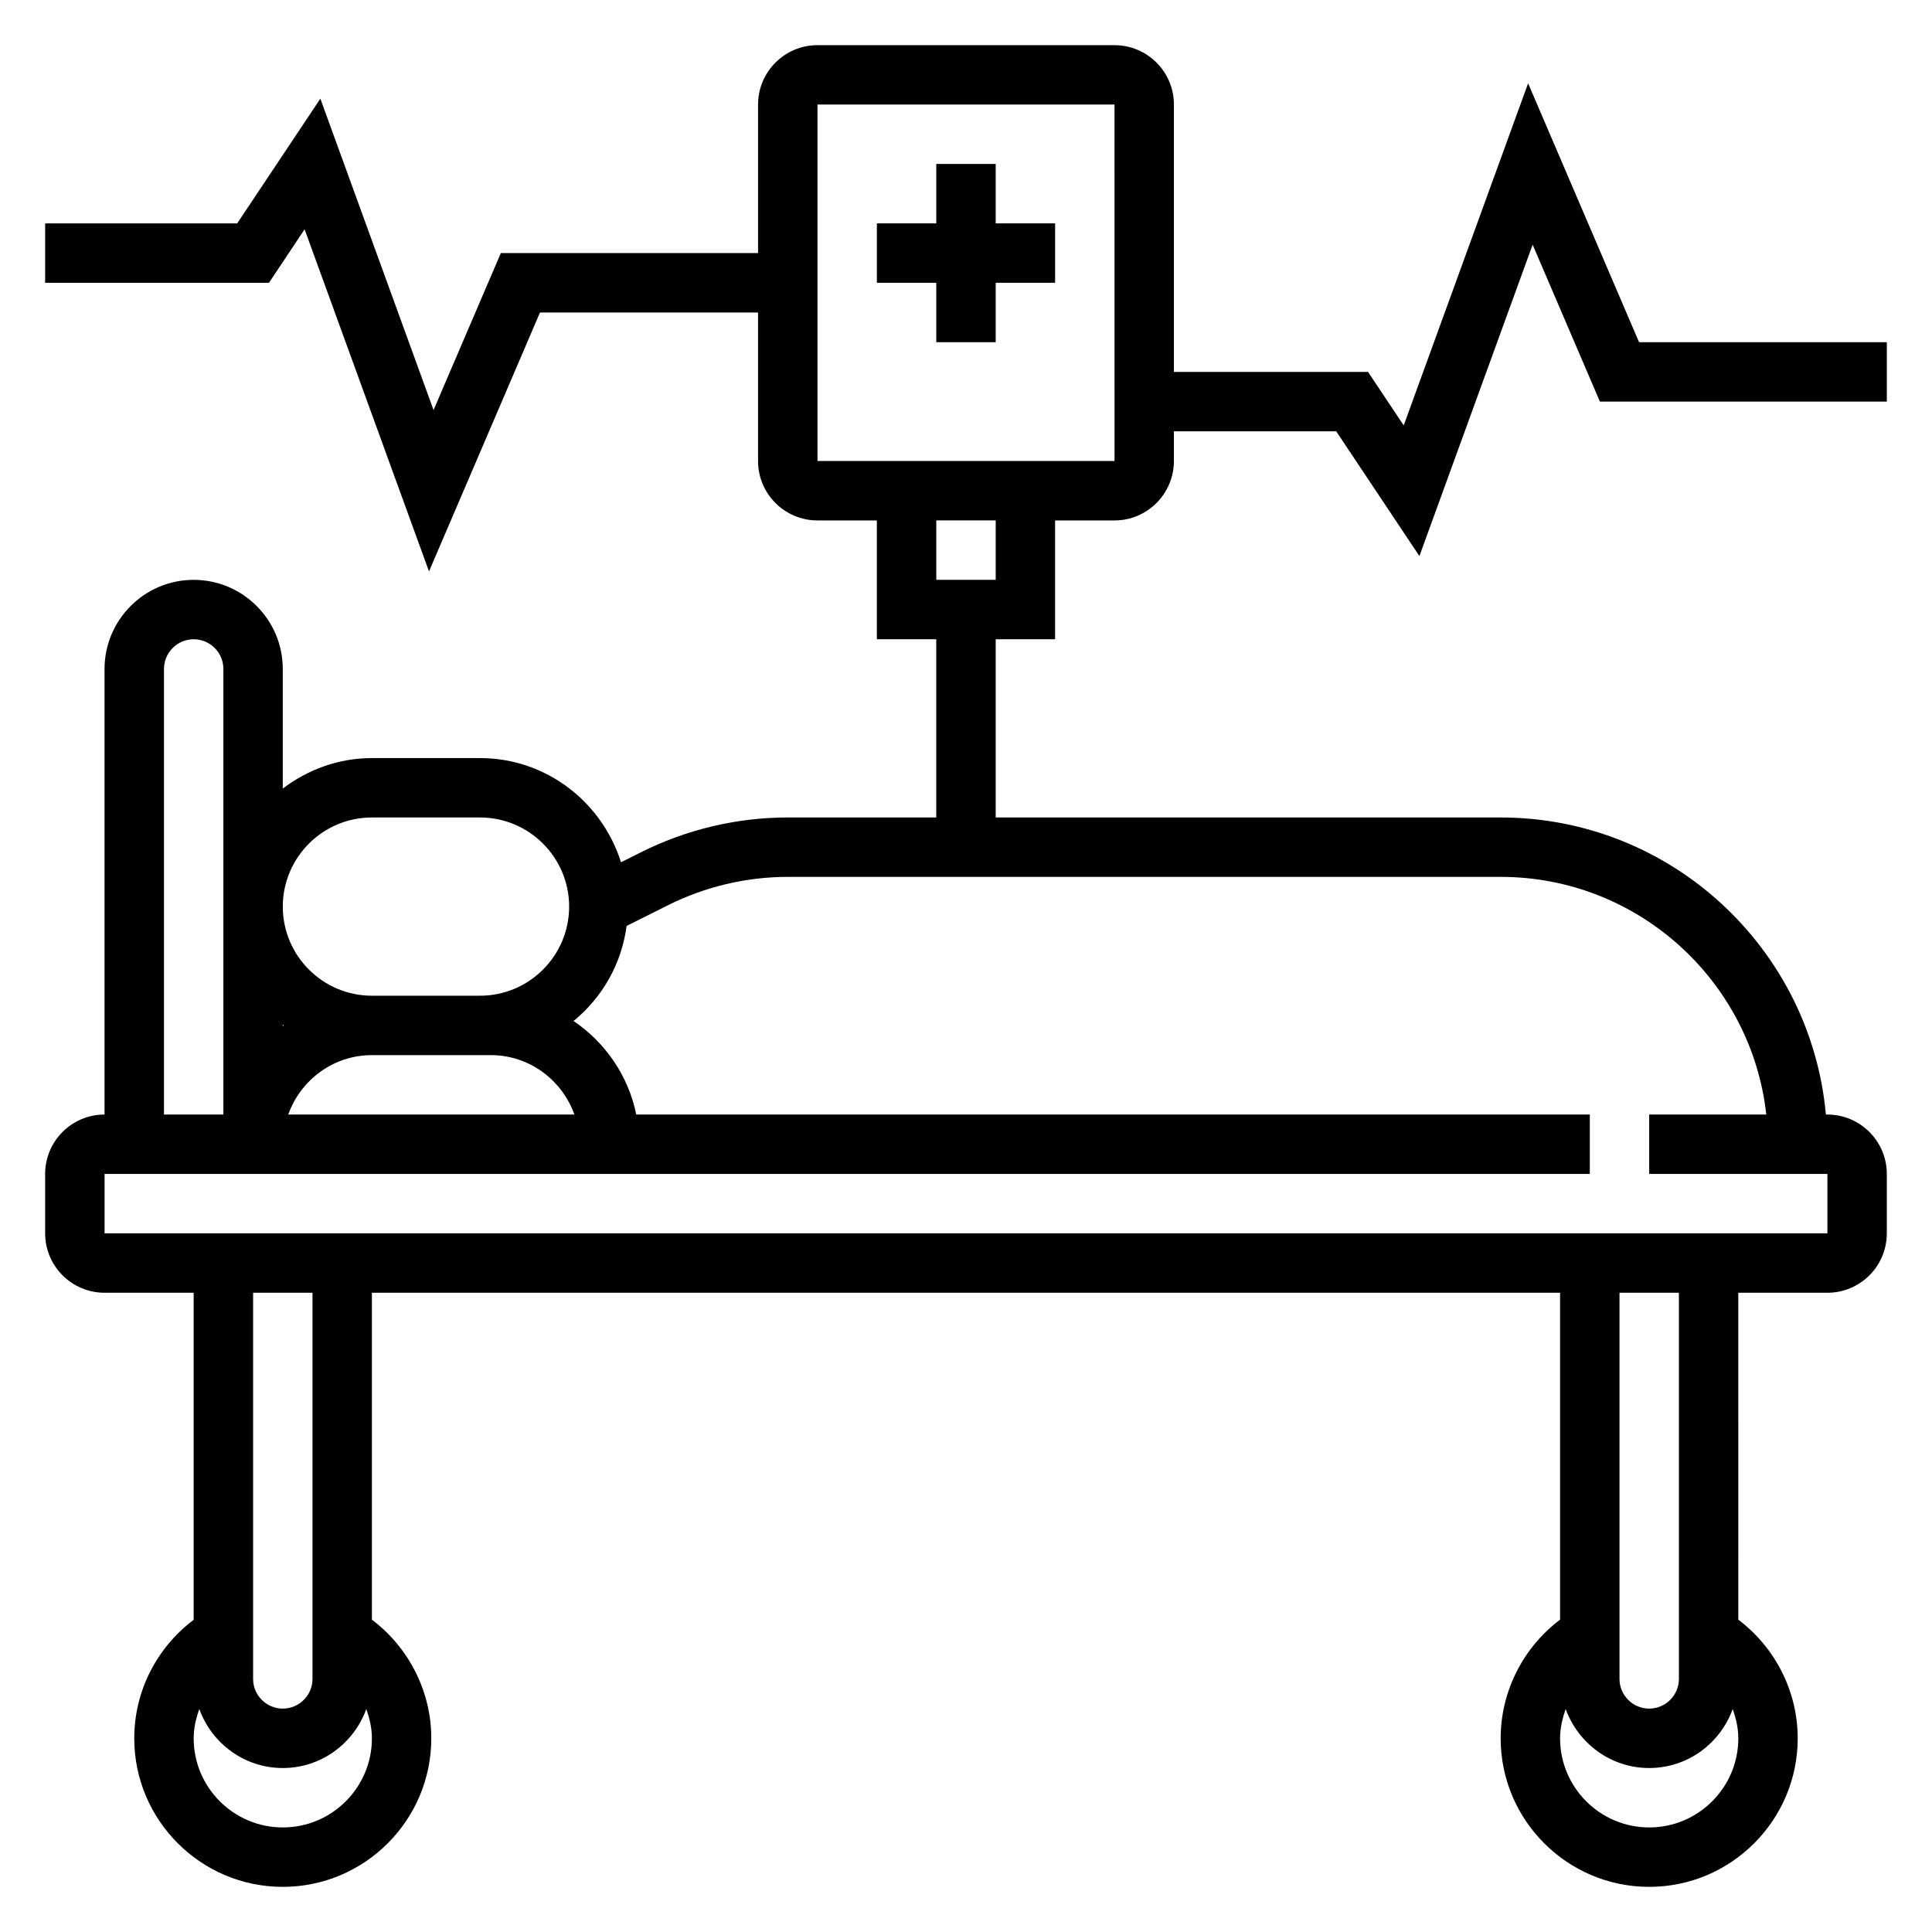 <?xml version="1.0" encoding="UTF-8"?>
<!-- Uploaded to: ICON Repo, www.svgrepo.com, Generator: ICON Repo Mixer Tools -->
<svg fill="#000000" width="800px" height="800px" version="1.1" viewBox="144 144 512 512" xmlns="http://www.w3.org/2000/svg">
 <g>
  <path d="m407.87 187.45h-15.746v15.746h-15.742v15.742h15.742v15.746h15.746v-15.746h15.742v-15.742h-15.742z"/>
  <path d="m423.61 313.41v-31.488h15.742c8.684 0 15.742-7.062 15.742-15.742v-7.871h43.02l22.043 33.055 30.008-82.523 17.828 41.594h76.035v-15.742h-65.66l-29.402-68.613-32.969 90.66-9.453-14.176h-51.445v-70.848c0-8.684-7.062-15.742-15.742-15.742l-78.723-0.004c-8.684 0-15.742 7.062-15.742 15.742v39.359h-68.164l-17.832 41.598-30-82.52-22.039 33.055h-50.895v15.742h59.316l9.445-14.176 32.969 90.66 29.41-68.613h57.789v39.359c0 8.684 7.062 15.742 15.742 15.742h15.742v31.488h15.742v47.23h-39.359c-13.375 0-26.766 3.156-38.723 9.141l-5.465 2.731c-5.023-15.934-19.777-27.609-37.363-27.609h-28.652c-8.895 0-17.02 3.078-23.617 8.078v-31.695c0-13.02-10.598-23.617-23.617-23.617s-23.617 10.598-23.617 23.617v118.08c-8.684 0-15.742 7.062-15.742 15.742v15.742c0 8.684 7.062 15.742 15.742 15.742h23.617v86.68c-9.863 7.426-15.742 18.984-15.742 31.406 0 21.703 17.656 39.359 39.359 39.359s39.359-17.656 39.359-39.359c0-12.414-5.945-24.066-15.742-31.449v-86.633h314.88v86.633c-9.801 7.375-15.742 19.035-15.742 31.449 0 21.703 17.656 39.359 39.359 39.359s39.359-17.656 39.359-39.359c0-12.414-5.945-24.066-15.742-31.449l-0.004-86.633h23.617c8.684 0 15.742-7.062 15.742-15.742v-15.742c0-8.684-7.062-15.742-15.742-15.742h-0.402c-3.992-44.07-41.102-78.727-86.191-78.727h-133.82v-47.23zm-181.05 47.23h28.652c13.02 0 23.617 10.598 23.617 23.617 0 13.02-10.598 23.617-23.617 23.617h-28.652c-13.02 0-23.617-10.598-23.617-23.617 0-13.02 10.598-23.617 23.617-23.617zm31.488 62.977c10.25 0 18.91 6.606 22.168 15.742l-75.824 0.004c3.258-9.141 11.918-15.742 22.168-15.742h28.652zm-55.105-8.074c0.086 0.07 0.156 0.141 0.246 0.203-0.09 0.062-0.16 0.133-0.246 0.203zm-31.488-94.262c0-4.336 3.527-7.871 7.871-7.871s7.871 3.535 7.871 7.871v118.08h-15.742zm31.488 307.01c-13.02 0-23.617-10.598-23.617-23.617 0-2.707 0.613-5.281 1.488-7.762 3.285 9.082 11.918 15.633 22.129 15.633 10.203 0 18.836-6.543 22.129-15.625 0.875 2.481 1.488 5.055 1.488 7.754 0 13.02-10.598 23.617-23.617 23.617zm7.871-39.363c0 4.336-3.527 7.871-7.871 7.871s-7.871-3.535-7.871-7.871v-102.34h15.742zm354.24 39.363c-13.02 0-23.617-10.598-23.617-23.617 0-2.699 0.613-5.273 1.488-7.754 3.293 9.082 11.926 15.625 22.129 15.625 10.203 0 18.836-6.543 22.129-15.625 0.875 2.481 1.488 5.055 1.488 7.754 0 13.02-10.598 23.617-23.617 23.617zm7.871-39.363c0 4.336-3.527 7.871-7.871 7.871s-7.871-3.535-7.871-7.871v-102.34h15.742zm23.152-149.57h-31.023v15.742h47.23v15.742l-456.57 0.004v-15.742h393.6v-15.742l-252.7-0.004c-2.094-10.273-8.203-19.105-16.617-24.781 7.559-6.188 12.723-15.051 14.059-25.199l11.035-5.519c9.781-4.887 20.73-7.477 31.68-7.477h188.93c36.406 0 66.457 27.605 70.383 62.977zm-251.44-267.65h78.719l0.008 94.465h-78.727zm47.234 110.21v15.742h-15.742v-15.742z"/>
 </g>
</svg>